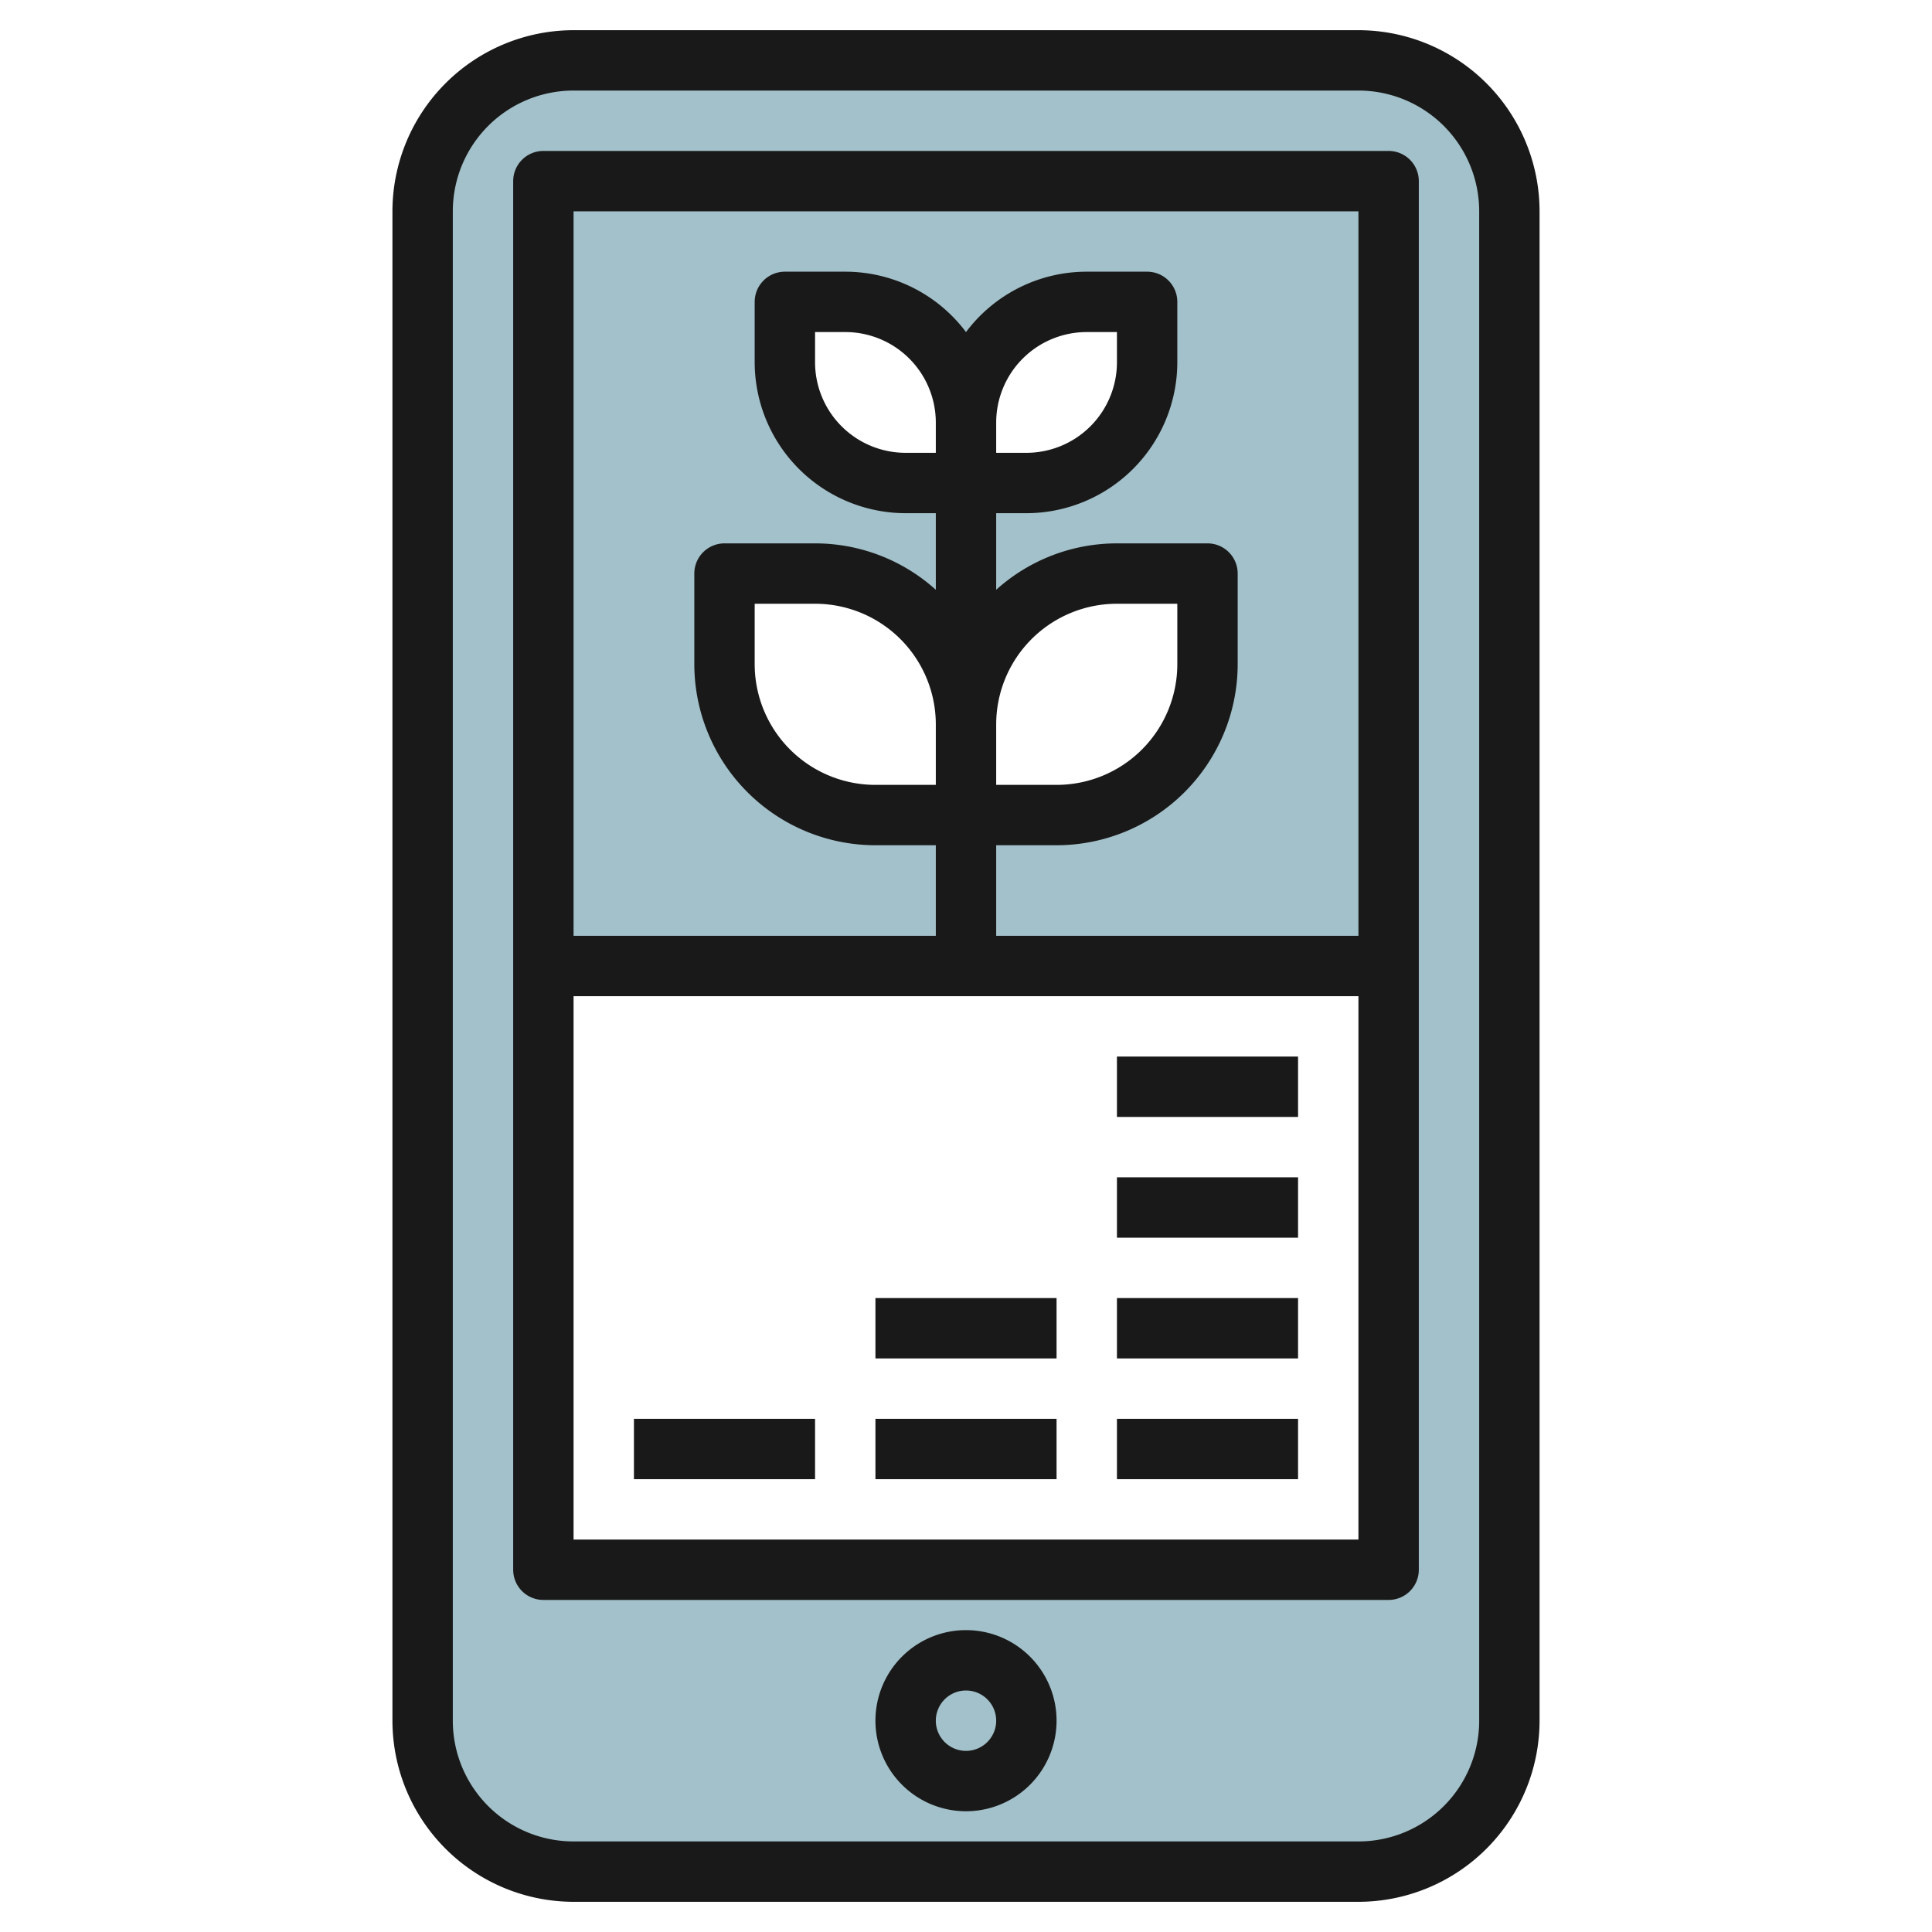 <svg id="Layer_3" height="512" viewBox="0 0 64 64" width="512" xmlns="http://www.w3.org/2000/svg" data-name="Layer 3"><path d="m45 2h-26a5 5 0 0 0 -5 5v50a5 5 0 0 0 5 5h26a5 5 0 0 0 5-5v-50a5 5 0 0 0 -5-5zm-19 8h2a4 4 0 0 1 4 4 4 4 0 0 1 4-4h2v2a4 4 0 0 1 -4 4h-4a4 4 0 0 1 -4-4zm-2 9h3a5 5 0 0 1 5 5 5 5 0 0 1 5-5h3v3a5 5 0 0 1 -5 5h-6a5 5 0 0 1 -5-5zm22 33h-28v-20h28z" fill="#a3c1ca"/><g fill="#191919"><path d="m45 1h-26a6.006 6.006 0 0 0 -6 6v50a6.006 6.006 0 0 0 6 6h26a6.006 6.006 0 0 0 6-6v-50a6.006 6.006 0 0 0 -6-6zm4 56a4 4 0 0 1 -4 4h-26a4 4 0 0 1 -4-4v-50a4 4 0 0 1 4-4h26a4 4 0 0 1 4 4z"/><path d="m46 5h-28a1 1 0 0 0 -1 1v46a1 1 0 0 0 1 1h28a1 1 0 0 0 1-1v-46a1 1 0 0 0 -1-1zm-1 2v24h-12v-3h2a6.006 6.006 0 0 0 6-6v-3a1 1 0 0 0 -1-1h-3a5.971 5.971 0 0 0 -4 1.537v-2.537h1a5.006 5.006 0 0 0 5-5v-2a1 1 0 0 0 -1-1h-2a5 5 0 0 0 -4 2 5 5 0 0 0 -4-2h-2a1 1 0 0 0 -1 1v2a5.006 5.006 0 0 0 5 5h1v2.537a5.971 5.971 0 0 0 -4-1.537h-3a1 1 0 0 0 -1 1v3a6.006 6.006 0 0 0 6 6h2v3h-12v-24zm-12 7a3 3 0 0 1 3-3h1v1a3 3 0 0 1 -3 3h-1zm-2 1h-1a3 3 0 0 1 -3-3v-1h1a3 3 0 0 1 3 3zm0 11h-2a4 4 0 0 1 -4-4v-2h2a4 4 0 0 1 4 4zm2-2a4 4 0 0 1 4-4h2v2a4 4 0 0 1 -4 4h-2zm-14 27v-18h26v18z"/><path d="m37 39h6v2h-6z"/><path d="m21 47h6v2h-6z"/><path d="m37 43h6v2h-6z"/><path d="m37 47h6v2h-6z"/><path d="m29 43h6v2h-6z"/><path d="m29 47h6v2h-6z"/><path d="m37 35h6v2h-6z"/><path d="m32 54a3 3 0 1 0 3 3 3 3 0 0 0 -3-3zm0 4a1 1 0 1 1 1-1 1 1 0 0 1 -1 1z"/></g></svg>